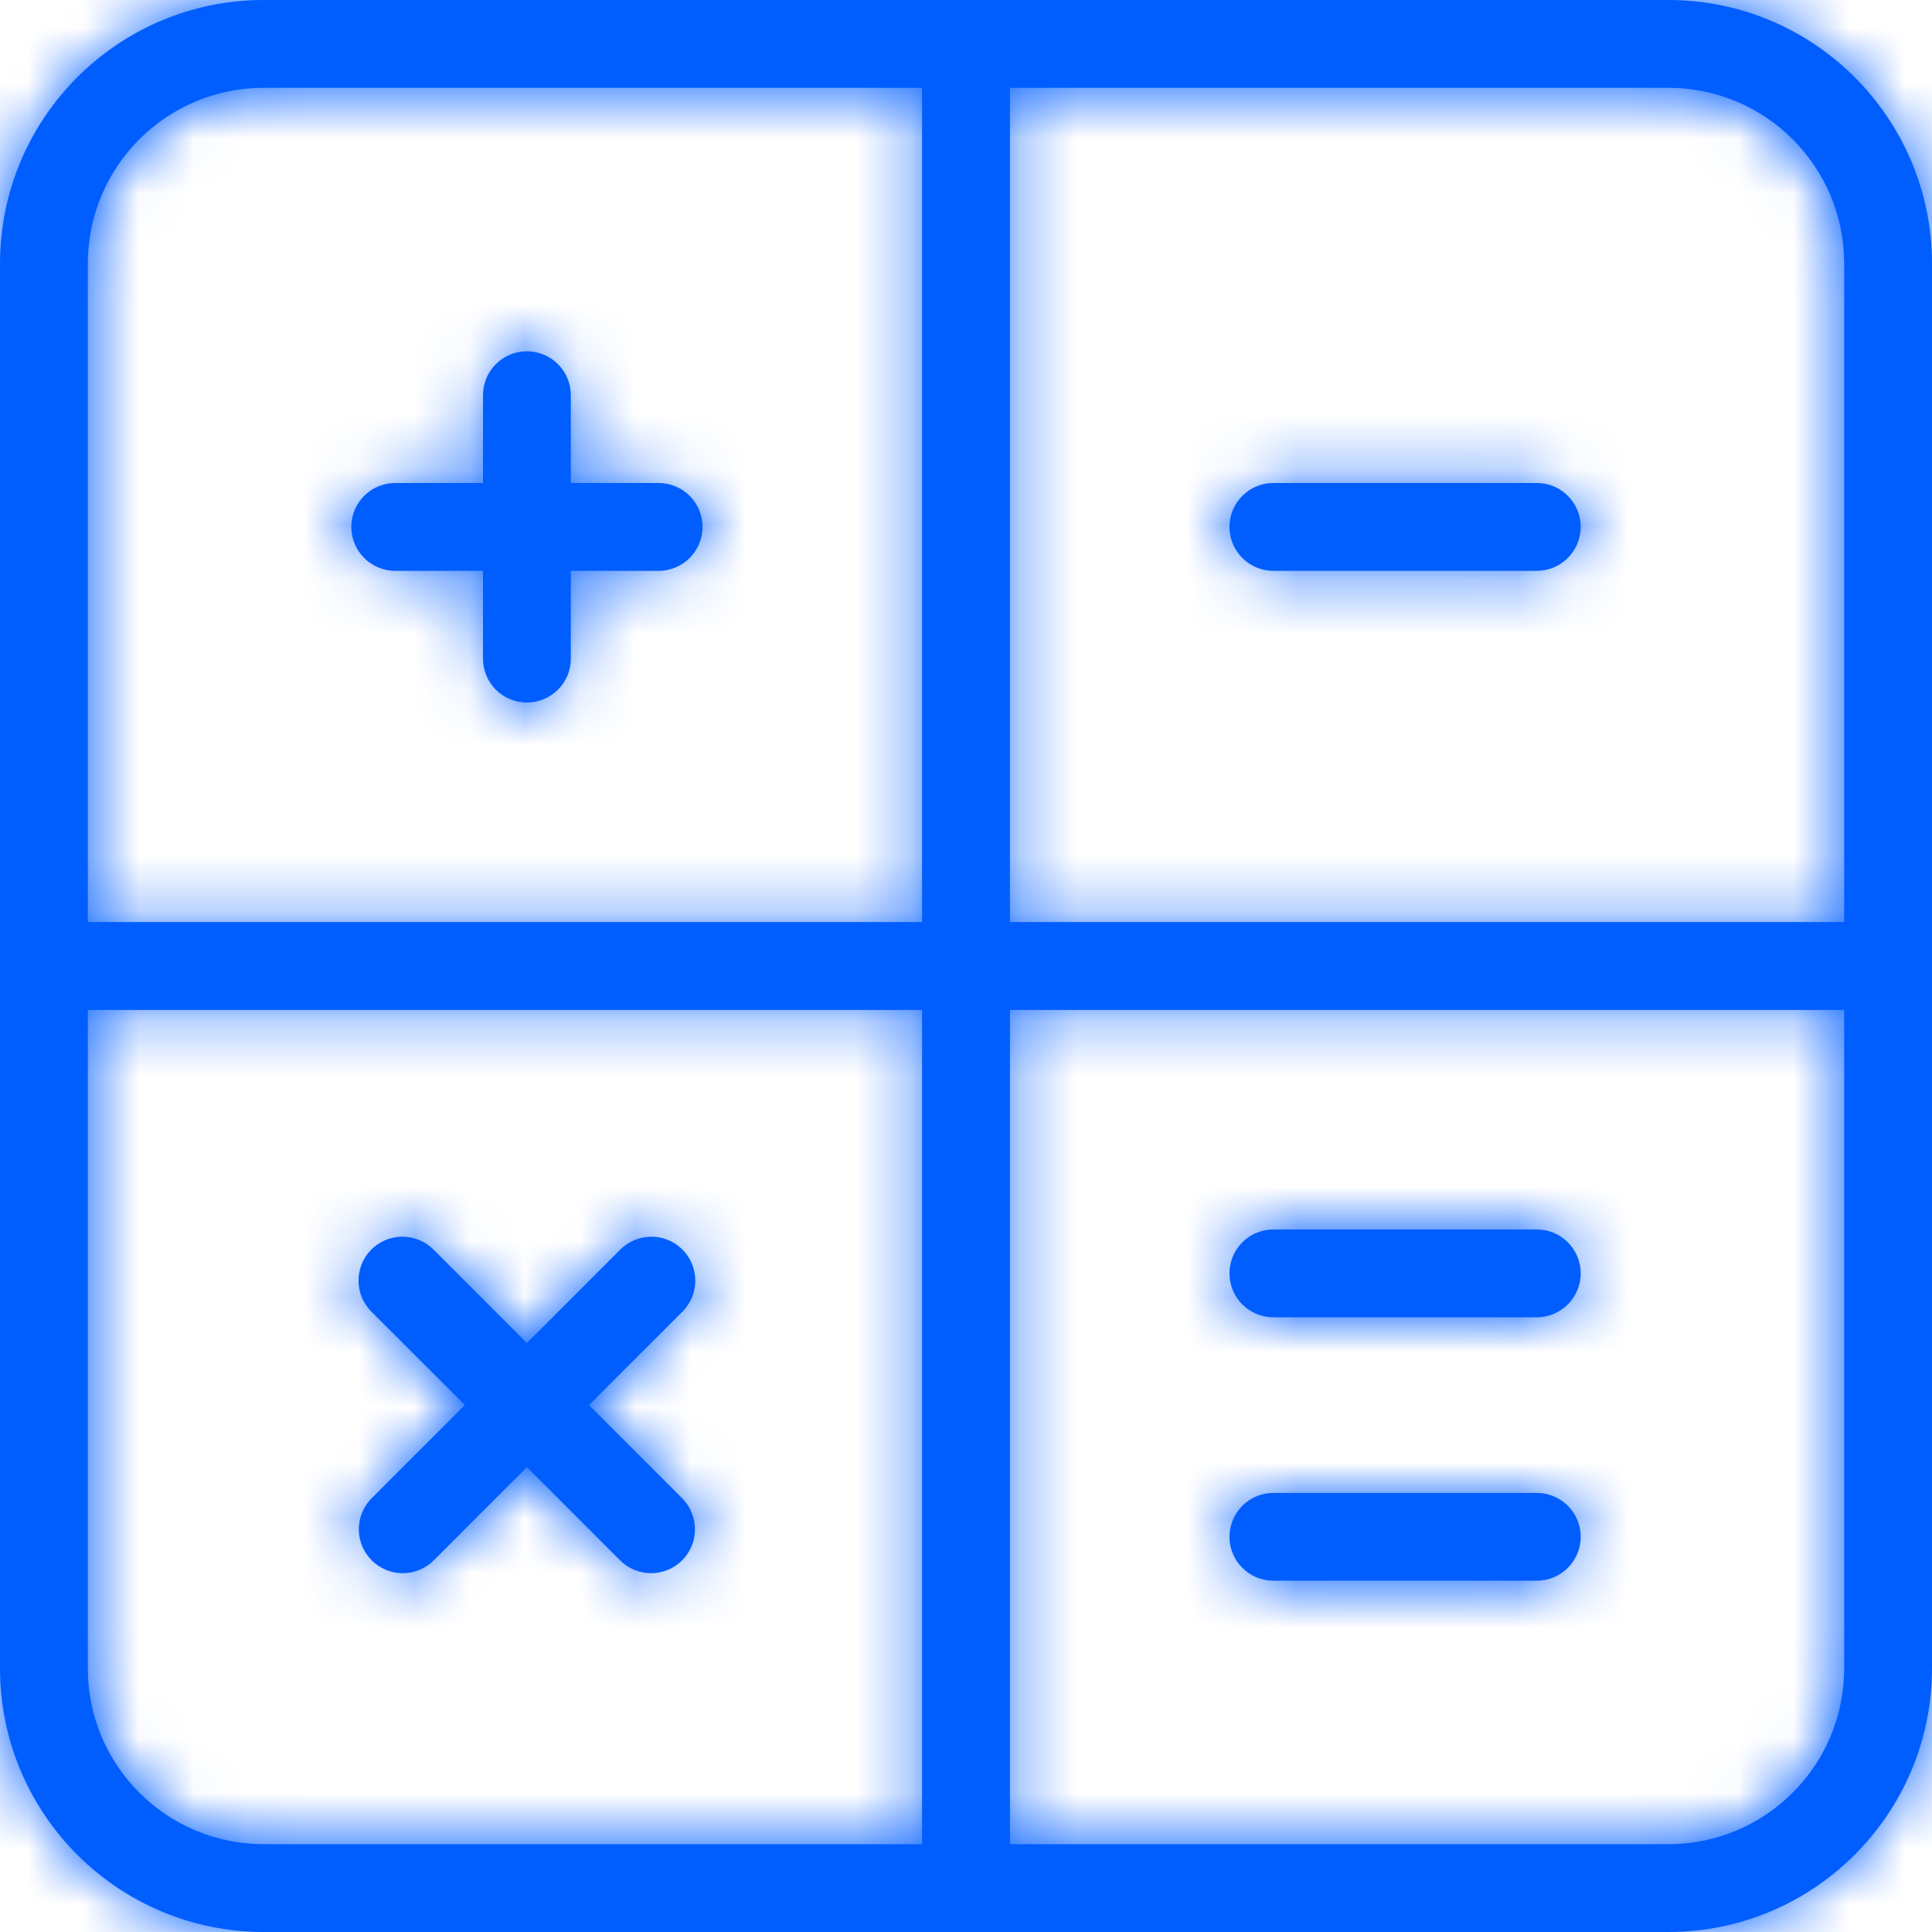 <?xml version="1.0" encoding="utf-8"?>
<svg xmlns="http://www.w3.org/2000/svg" fill="none" height="35" viewBox="0 0 35 35" width="35">
<mask fill="white" id="path-1-inside-1_2557_1654">
<path d="M7.159 10.341H8.75V11.932C8.75 12.371 9.106 12.728 9.545 12.727C9.984 12.727 10.341 12.371 10.341 11.932V10.341H11.932C12.371 10.341 12.727 9.985 12.727 9.545C12.727 9.106 12.371 8.75 11.932 8.75H10.341V7.159C10.341 6.72 9.985 6.364 9.545 6.364C9.106 6.364 8.75 6.72 8.75 7.159V8.75H7.159C6.72 8.75 6.364 9.106 6.364 9.545C6.364 9.985 6.72 10.341 7.159 10.341ZM8.421 25.454L6.733 27.142C6.584 27.291 6.501 27.493 6.5 27.704C6.5 28.143 6.857 28.5 7.296 28.5C7.507 28.5 7.709 28.416 7.858 28.267L9.545 26.579L11.233 28.267C11.382 28.416 11.584 28.5 11.795 28.5C12.006 28.5 12.208 28.416 12.357 28.267C12.668 27.956 12.668 27.453 12.357 27.142L10.67 25.454L12.357 23.767C12.361 23.764 12.365 23.76 12.369 23.756C12.676 23.442 12.671 22.939 12.357 22.631C12.044 22.324 11.54 22.329 11.233 22.642L9.545 24.33L7.858 22.642C7.854 22.639 7.851 22.635 7.847 22.631C7.533 22.324 7.029 22.329 6.722 22.642C6.415 22.956 6.42 23.46 6.733 23.767L8.421 25.454ZM27.841 8.75H23.068C22.629 8.75 22.273 9.106 22.273 9.545C22.273 9.985 22.629 10.341 23.068 10.341H27.841C28.28 10.341 28.636 9.985 28.636 9.545C28.636 9.106 28.28 8.75 27.841 8.75ZM23.068 23.864H27.841C28.28 23.864 28.636 23.508 28.636 23.068C28.636 22.629 28.28 22.273 27.841 22.273H23.068C22.629 22.273 22.273 22.629 22.273 23.068C22.273 23.508 22.629 23.864 23.068 23.864ZM30.227 0H4.773C2.138 0.003 0.003 2.138 0 4.773V30.227C0.003 32.862 2.138 34.997 4.773 35H17.5H30.227C32.862 34.997 34.997 32.862 35 30.227V4.773C34.997 2.138 32.862 0.003 30.227 0ZM16.704 33.409H4.773C3.016 33.407 1.593 31.984 1.591 30.227V18.296H16.704V33.409ZM16.704 16.704H1.591V4.773C1.593 3.016 3.016 1.593 4.773 1.591H16.704V16.704ZM33.409 30.227C33.407 31.984 31.984 33.407 30.227 33.409H18.296V18.296H33.409V30.227ZM33.409 16.704H18.296V1.591H30.227C31.984 1.593 33.407 3.016 33.409 4.773V16.704ZM23.068 28.636H27.841C28.28 28.636 28.636 28.28 28.636 27.841C28.636 27.402 28.28 27.046 27.841 27.046H23.068C22.629 27.046 22.273 27.402 22.273 27.841C22.273 28.28 22.629 28.636 23.068 28.636Z"/>
</mask>
<path d="M7.159 10.341H8.75V11.932C8.75 12.371 9.106 12.728 9.545 12.727C9.984 12.727 10.341 12.371 10.341 11.932V10.341H11.932C12.371 10.341 12.727 9.985 12.727 9.545C12.727 9.106 12.371 8.75 11.932 8.75H10.341V7.159C10.341 6.72 9.985 6.364 9.545 6.364C9.106 6.364 8.75 6.72 8.75 7.159V8.75H7.159C6.72 8.75 6.364 9.106 6.364 9.545C6.364 9.985 6.72 10.341 7.159 10.341ZM8.421 25.454L6.733 27.142C6.584 27.291 6.501 27.493 6.5 27.704C6.5 28.143 6.857 28.5 7.296 28.5C7.507 28.5 7.709 28.416 7.858 28.267L9.545 26.579L11.233 28.267C11.382 28.416 11.584 28.5 11.795 28.5C12.006 28.5 12.208 28.416 12.357 28.267C12.668 27.956 12.668 27.453 12.357 27.142L10.67 25.454L12.357 23.767C12.361 23.764 12.365 23.76 12.369 23.756C12.676 23.442 12.671 22.939 12.357 22.631C12.044 22.324 11.54 22.329 11.233 22.642L9.545 24.33L7.858 22.642C7.854 22.639 7.851 22.635 7.847 22.631C7.533 22.324 7.029 22.329 6.722 22.642C6.415 22.956 6.42 23.46 6.733 23.767L8.421 25.454ZM27.841 8.75H23.068C22.629 8.75 22.273 9.106 22.273 9.545C22.273 9.985 22.629 10.341 23.068 10.341H27.841C28.28 10.341 28.636 9.985 28.636 9.545C28.636 9.106 28.28 8.75 27.841 8.75ZM23.068 23.864H27.841C28.28 23.864 28.636 23.508 28.636 23.068C28.636 22.629 28.28 22.273 27.841 22.273H23.068C22.629 22.273 22.273 22.629 22.273 23.068C22.273 23.508 22.629 23.864 23.068 23.864ZM30.227 0H4.773C2.138 0.003 0.003 2.138 0 4.773V30.227C0.003 32.862 2.138 34.997 4.773 35H17.5H30.227C32.862 34.997 34.997 32.862 35 30.227V4.773C34.997 2.138 32.862 0.003 30.227 0ZM16.704 33.409H4.773C3.016 33.407 1.593 31.984 1.591 30.227V18.296H16.704V33.409ZM16.704 16.704H1.591V4.773C1.593 3.016 3.016 1.593 4.773 1.591H16.704V16.704ZM33.409 30.227C33.407 31.984 31.984 33.407 30.227 33.409H18.296V18.296H33.409V30.227ZM33.409 16.704H18.296V1.591H30.227C31.984 1.593 33.407 3.016 33.409 4.773V16.704ZM23.068 28.636H27.841C28.28 28.636 28.636 28.28 28.636 27.841C28.636 27.402 28.28 27.046 27.841 27.046H23.068C22.629 27.046 22.273 27.402 22.273 27.841C22.273 28.28 22.629 28.636 23.068 28.636Z" fill="#005EFF"/>
<path d="M8.75 10.341H33.75V-14.659H8.75V10.341ZM8.75 11.932H-16.25V11.94L-16.25 11.948L8.75 11.932ZM9.545 12.727L9.562 37.727H9.562L9.545 12.727ZM10.341 11.932H-14.659V11.94L-14.659 11.948L10.341 11.932ZM10.341 10.341V-14.659H-14.659V10.341H10.341ZM10.341 8.75H-14.659V33.75H10.341V8.75ZM8.75 8.75V33.75H33.75V8.75H8.75ZM8.421 25.454L26.098 43.132L43.776 25.454L26.098 7.777L8.421 25.454ZM6.733 27.142L-10.944 9.464L-10.944 9.464L6.733 27.142ZM6.5 27.704L-18.5 27.693V27.704H6.5ZM7.296 28.5L7.33 3.5L7.316 3.5L7.301 3.5L7.296 28.5ZM7.858 28.267L-9.819 10.589L-9.834 10.603L-9.848 10.618L7.858 28.267ZM9.545 26.579L27.223 8.902L9.545 -8.776L-8.132 8.902L9.545 26.579ZM11.233 28.267L28.939 10.618L28.925 10.603L28.91 10.589L11.233 28.267ZM11.795 28.5V3.5H11.778L11.761 3.5L11.795 28.5ZM12.357 28.267L30.029 45.95L30.032 45.947L12.357 28.267ZM12.357 27.142L30.038 9.467L30.035 9.464L12.357 27.142ZM10.67 25.454L-7.007 7.777L-24.685 25.454L-7.007 43.132L10.67 25.454ZM12.357 23.767L-5.089 5.861L-5.205 5.975L-5.32 6.09L12.357 23.767ZM12.369 23.756L-5.487 6.259L-5.509 6.281L-5.531 6.303L12.369 23.756ZM12.357 22.631L-5.14 40.487L-5.14 40.487L12.357 22.631ZM11.233 22.642L28.91 40.32L29 40.23L29.089 40.14L11.233 22.642ZM9.545 24.33L-8.132 42.008L9.546 59.684L27.223 42.007L9.545 24.33ZM7.858 22.642L-10.048 40.089L-9.934 40.206L-9.819 40.321L7.858 22.642ZM7.847 22.631L-9.65 40.487L-9.628 40.509L-9.606 40.531L7.847 22.631ZM6.722 22.642L24.578 40.14L24.578 40.14L6.722 22.642ZM6.733 23.767L24.411 6.09L24.321 6L24.23 5.911L6.733 23.767ZM30.227 0L30.255 -25L30.241 -25H30.227V0ZM4.773 0V-25H4.759L4.745 -25L4.773 0ZM0 4.773L-25 4.745L-25 4.759V4.773H0ZM0 30.227H-25V30.241L-25 30.255L0 30.227ZM4.773 35L4.745 60L4.759 60H4.773V35ZM30.227 35V60H30.241L30.255 60L30.227 35ZM35 30.227L60 30.255L60 30.241V30.227H35ZM35 4.773H60V4.759L60 4.745L35 4.773ZM16.704 33.409V58.409H41.705V33.409H16.704ZM4.773 33.409L4.741 58.409L4.757 58.409H4.773V33.409ZM1.591 30.227H-23.409V30.243L-23.409 30.259L1.591 30.227ZM1.591 18.296V-6.705H-23.409V18.296H1.591ZM16.704 18.296H41.705V-6.705H16.704V18.296ZM16.704 16.704V41.705H41.705V16.704H16.704ZM1.591 16.704H-23.409V41.705H1.591V16.704ZM1.591 4.773L-23.409 4.741L-23.409 4.757V4.773H1.591ZM4.773 1.591V-23.409H4.757L4.741 -23.409L4.773 1.591ZM16.704 1.591H41.705V-23.409H16.704V1.591ZM33.409 30.227L58.409 30.259L58.409 30.243V30.227H33.409ZM30.227 33.409V58.409H30.243L30.259 58.409L30.227 33.409ZM18.296 33.409H-6.705V58.409H18.296V33.409ZM18.296 18.296V-6.705H-6.705V18.296H18.296ZM33.409 18.296H58.409V-6.705H33.409V18.296ZM33.409 16.704V41.705H58.409V16.704H33.409ZM18.296 16.704H-6.705V41.705H18.296V16.704ZM18.296 1.591V-23.409H-6.705V1.591H18.296ZM30.227 1.591L30.259 -23.409L30.243 -23.409H30.227V1.591ZM33.409 4.773H58.409V4.757L58.409 4.741L33.409 4.773ZM7.159 35.341H8.75V-14.659H7.159V35.341ZM-16.25 10.341V11.932H33.75V10.341H-16.25ZM-16.25 11.948C-16.241 26.151 -4.727 37.737 9.562 37.727L9.529 -12.273C22.94 -12.282 33.741 -1.41 33.75 11.915L-16.25 11.948ZM9.562 37.727C23.763 37.718 35.35 26.207 35.341 11.915L-14.659 11.948C-14.668 -1.465 -3.794 -12.264 9.529 -12.273L9.562 37.727ZM35.341 11.932V10.341H-14.659V11.932H35.341ZM10.341 35.341H11.932V-14.659H10.341V35.341ZM11.932 35.341C26.178 35.341 37.727 23.792 37.727 9.545H-12.273C-12.273 -3.822 -1.436 -14.659 11.932 -14.659V35.341ZM37.727 9.545C37.727 -4.701 26.178 -16.25 11.932 -16.25V33.75C-1.436 33.75 -12.273 22.913 -12.273 9.545H37.727ZM11.932 -16.25H10.341V33.75H11.932V-16.25ZM35.341 8.75V7.159H-14.659V8.75H35.341ZM35.341 7.159C35.341 -7.087 23.792 -18.636 9.545 -18.636V31.364C-3.822 31.364 -14.659 20.527 -14.659 7.159H35.341ZM9.545 -18.636C-4.701 -18.636 -16.25 -7.087 -16.25 7.159H33.75C33.75 20.527 22.913 31.364 9.545 31.364V-18.636ZM-16.25 7.159V8.75H33.75V7.159H-16.25ZM8.75 -16.25H7.159V33.75H8.75V-16.25ZM7.159 -16.25C-7.087 -16.25 -18.636 -4.701 -18.636 9.545H31.364C31.364 22.913 20.527 33.75 7.159 33.75V-16.25ZM-18.636 9.545C-18.636 23.792 -7.087 35.341 7.159 35.341V-14.659C20.527 -14.659 31.364 -3.822 31.364 9.545H-18.636ZM-9.257 7.777L-10.944 9.464L24.411 44.819L26.098 43.132L-9.257 7.777ZM-10.944 9.464C-15.786 14.306 -18.496 20.866 -18.5 27.693L31.5 27.716C31.497 34.121 28.955 40.276 24.411 44.819L-10.944 9.464ZM-18.5 27.704C-18.5 41.948 -6.955 53.496 7.29 53.5L7.301 3.5C20.668 3.503 31.5 14.339 31.5 27.704H-18.5ZM7.261 53.5C14.129 53.509 20.717 50.779 25.565 45.916L-9.848 10.618C-5.298 6.053 0.884 3.491 7.33 3.5L7.261 53.5ZM25.536 45.944L27.223 44.257L-8.132 8.902L-9.819 10.589L25.536 45.944ZM-8.132 44.257L-6.445 45.944L28.91 10.589L27.223 8.902L-8.132 44.257ZM-6.474 45.916C-1.628 50.777 4.958 53.509 11.829 53.5L11.761 3.5C18.21 3.491 24.392 6.055 28.939 10.618L-6.474 45.916ZM11.795 53.5C18.637 53.5 25.195 50.781 30.029 45.95L-5.315 10.583C-0.779 6.05 5.374 3.5 11.795 3.5V53.5ZM30.032 45.947C40.109 35.874 40.109 19.541 30.038 9.467L-5.323 44.817C-14.773 35.364 -14.773 20.039 -5.318 10.586L30.032 45.947ZM30.035 9.464L28.348 7.777L-7.007 43.132L-5.32 44.819L30.035 9.464ZM28.348 43.132L30.035 41.445L-5.32 6.09L-7.007 7.777L28.348 43.132ZM29.804 41.673C29.966 41.515 30.121 41.36 30.269 41.209L-5.531 6.303C-5.391 6.16 -5.244 6.012 -5.089 5.861L29.804 41.673ZM30.225 41.253C40.193 31.08 40.033 14.748 29.855 4.775L-5.14 40.487C-14.691 31.129 -14.841 15.804 -5.487 6.259L30.225 41.253ZM29.855 4.775C19.68 -5.195 3.348 -5.031 -6.624 5.145L29.089 40.14C19.732 49.688 4.408 49.843 -5.14 40.487L29.855 4.775ZM-6.445 4.965L-8.132 6.652L27.223 42.007L28.91 40.32L-6.445 4.965ZM27.223 6.652L25.535 4.964L-9.819 40.321L-8.132 42.008L27.223 6.652ZM25.764 5.196C25.609 5.037 25.454 4.882 25.299 4.731L-9.606 40.531C-9.753 40.388 -9.9 40.24 -10.048 40.089L25.764 5.196ZM25.344 4.775C15.171 -5.193 -1.161 -5.033 -11.134 5.145L24.578 40.14C15.22 49.69 -0.105 49.841 -9.65 40.487L25.344 4.775ZM-11.134 5.145C-21.105 15.32 -20.94 31.652 -10.764 41.624L24.23 5.911C33.779 15.268 33.934 30.593 24.578 40.14L-11.134 5.145ZM-10.944 41.445L-9.257 43.132L26.098 7.777L24.411 6.09L-10.944 41.445ZM27.841 -16.25H23.068V33.75H27.841V-16.25ZM23.068 -16.25C8.822 -16.25 -2.727 -4.701 -2.727 9.545H47.273C47.273 22.913 36.436 33.75 23.068 33.75V-16.25ZM-2.727 9.545C-2.727 23.792 8.822 35.341 23.068 35.341V-14.659C36.436 -14.659 47.273 -3.822 47.273 9.545H-2.727ZM23.068 35.341H27.841V-14.659H23.068V35.341ZM27.841 35.341C42.087 35.341 53.636 23.792 53.636 9.545H3.636C3.636 -3.822 14.473 -14.659 27.841 -14.659V35.341ZM53.636 9.545C53.636 -4.701 42.087 -16.25 27.841 -16.25V33.75C14.473 33.75 3.636 22.913 3.636 9.545H53.636ZM23.068 48.864H27.841V-1.136H23.068V48.864ZM27.841 48.864C42.087 48.864 53.636 37.315 53.636 23.068H3.636C3.636 9.7 14.473 -1.136 27.841 -1.136V48.864ZM53.636 23.068C53.636 8.822 42.087 -2.727 27.841 -2.727V47.273C14.473 47.273 3.636 36.436 3.636 23.068H53.636ZM27.841 -2.727H23.068V47.273H27.841V-2.727ZM23.068 -2.727C8.822 -2.727 -2.727 8.822 -2.727 23.068H47.273C47.273 36.436 36.436 47.273 23.068 47.273V-2.727ZM-2.727 23.068C-2.727 37.315 8.822 48.864 23.068 48.864V-1.136C36.436 -1.136 47.273 9.7 47.273 23.068H-2.727ZM30.227 -25H4.773V25H30.227V-25ZM4.745 -25C-11.675 -24.982 -24.982 -11.675 -25 4.745L25 4.8C24.988 15.951 15.951 24.988 4.8 25L4.745 -25ZM-25 4.773V30.227H25V4.773H-25ZM-25 30.255C-24.982 46.675 -11.675 59.982 4.745 60L4.8 10C15.951 10.012 24.988 19.049 25 30.2L-25 30.255ZM4.773 60H17.5V10H4.773V60ZM17.5 60H30.227V10H17.5V60ZM30.255 60C46.675 59.982 59.982 46.675 60 30.255L10 30.2C10.012 19.049 19.049 10.012 30.2 10L30.255 60ZM60 30.227V4.773H10V30.227H60ZM60 4.745C59.982 -11.675 46.675 -24.982 30.255 -25L30.2 25C19.049 24.988 10.012 15.951 10 4.8L60 4.745ZM16.704 8.409H4.773V58.409H16.704V8.409ZM4.805 8.409C16.83 8.424 26.576 18.17 26.591 30.195L-23.409 30.259C-23.389 45.798 -10.798 58.389 4.741 58.409L4.805 8.409ZM26.591 30.227V18.296H-23.409V30.227H26.591ZM1.591 43.295H16.704V-6.705H1.591V43.295ZM-8.295 18.296V33.409H41.705V18.296H-8.295ZM16.704 -8.295H1.591V41.705H16.704V-8.295ZM26.591 16.704V4.773H-23.409V16.704H26.591ZM26.591 4.805C26.576 16.83 16.83 26.576 4.805 26.591L4.741 -23.409C-10.798 -23.389 -23.389 -10.798 -23.409 4.741L26.591 4.805ZM4.773 26.591H16.704V-23.409H4.773V26.591ZM-8.295 1.591V16.704H41.705V1.591H-8.295ZM8.409 30.195C8.424 18.17 18.17 8.424 30.195 8.409L30.259 58.409C45.798 58.389 58.389 45.798 58.409 30.259L8.409 30.195ZM30.227 8.409H18.296V58.409H30.227V8.409ZM43.295 33.409V18.296H-6.705V33.409H43.295ZM18.296 43.295H33.409V-6.705H18.296V43.295ZM8.409 18.296V30.227H58.409V18.296H8.409ZM33.409 -8.295H18.296V41.705H33.409V-8.295ZM43.295 16.704V1.591H-6.705V16.704H43.295ZM18.296 26.591H30.227V-23.409H18.296V26.591ZM30.195 26.591C18.17 26.576 8.424 16.83 8.409 4.805L58.409 4.741C58.389 -10.798 45.798 -23.389 30.259 -23.409L30.195 26.591ZM8.409 4.773V16.704H58.409V4.773H8.409ZM23.068 53.636H27.841V3.636H23.068V53.636ZM27.841 53.636C42.087 53.636 53.636 42.087 53.636 27.841H3.636C3.636 14.473 14.473 3.636 27.841 3.636V53.636ZM53.636 27.841C53.636 13.595 42.087 2.045 27.841 2.045V52.045C14.473 52.045 3.636 41.209 3.636 27.841H53.636ZM27.841 2.045H23.068V52.045H27.841V2.045ZM23.068 2.045C8.822 2.045 -2.727 13.595 -2.727 27.841H47.273C47.273 41.209 36.436 52.045 23.068 52.045V2.045ZM-2.727 27.841C-2.727 42.087 8.822 53.636 23.068 53.636V3.636C36.436 3.636 47.273 14.473 47.273 27.841H-2.727Z" fill="#005EFF" mask="url(#path-1-inside-1_2557_1654)"/>
</svg>